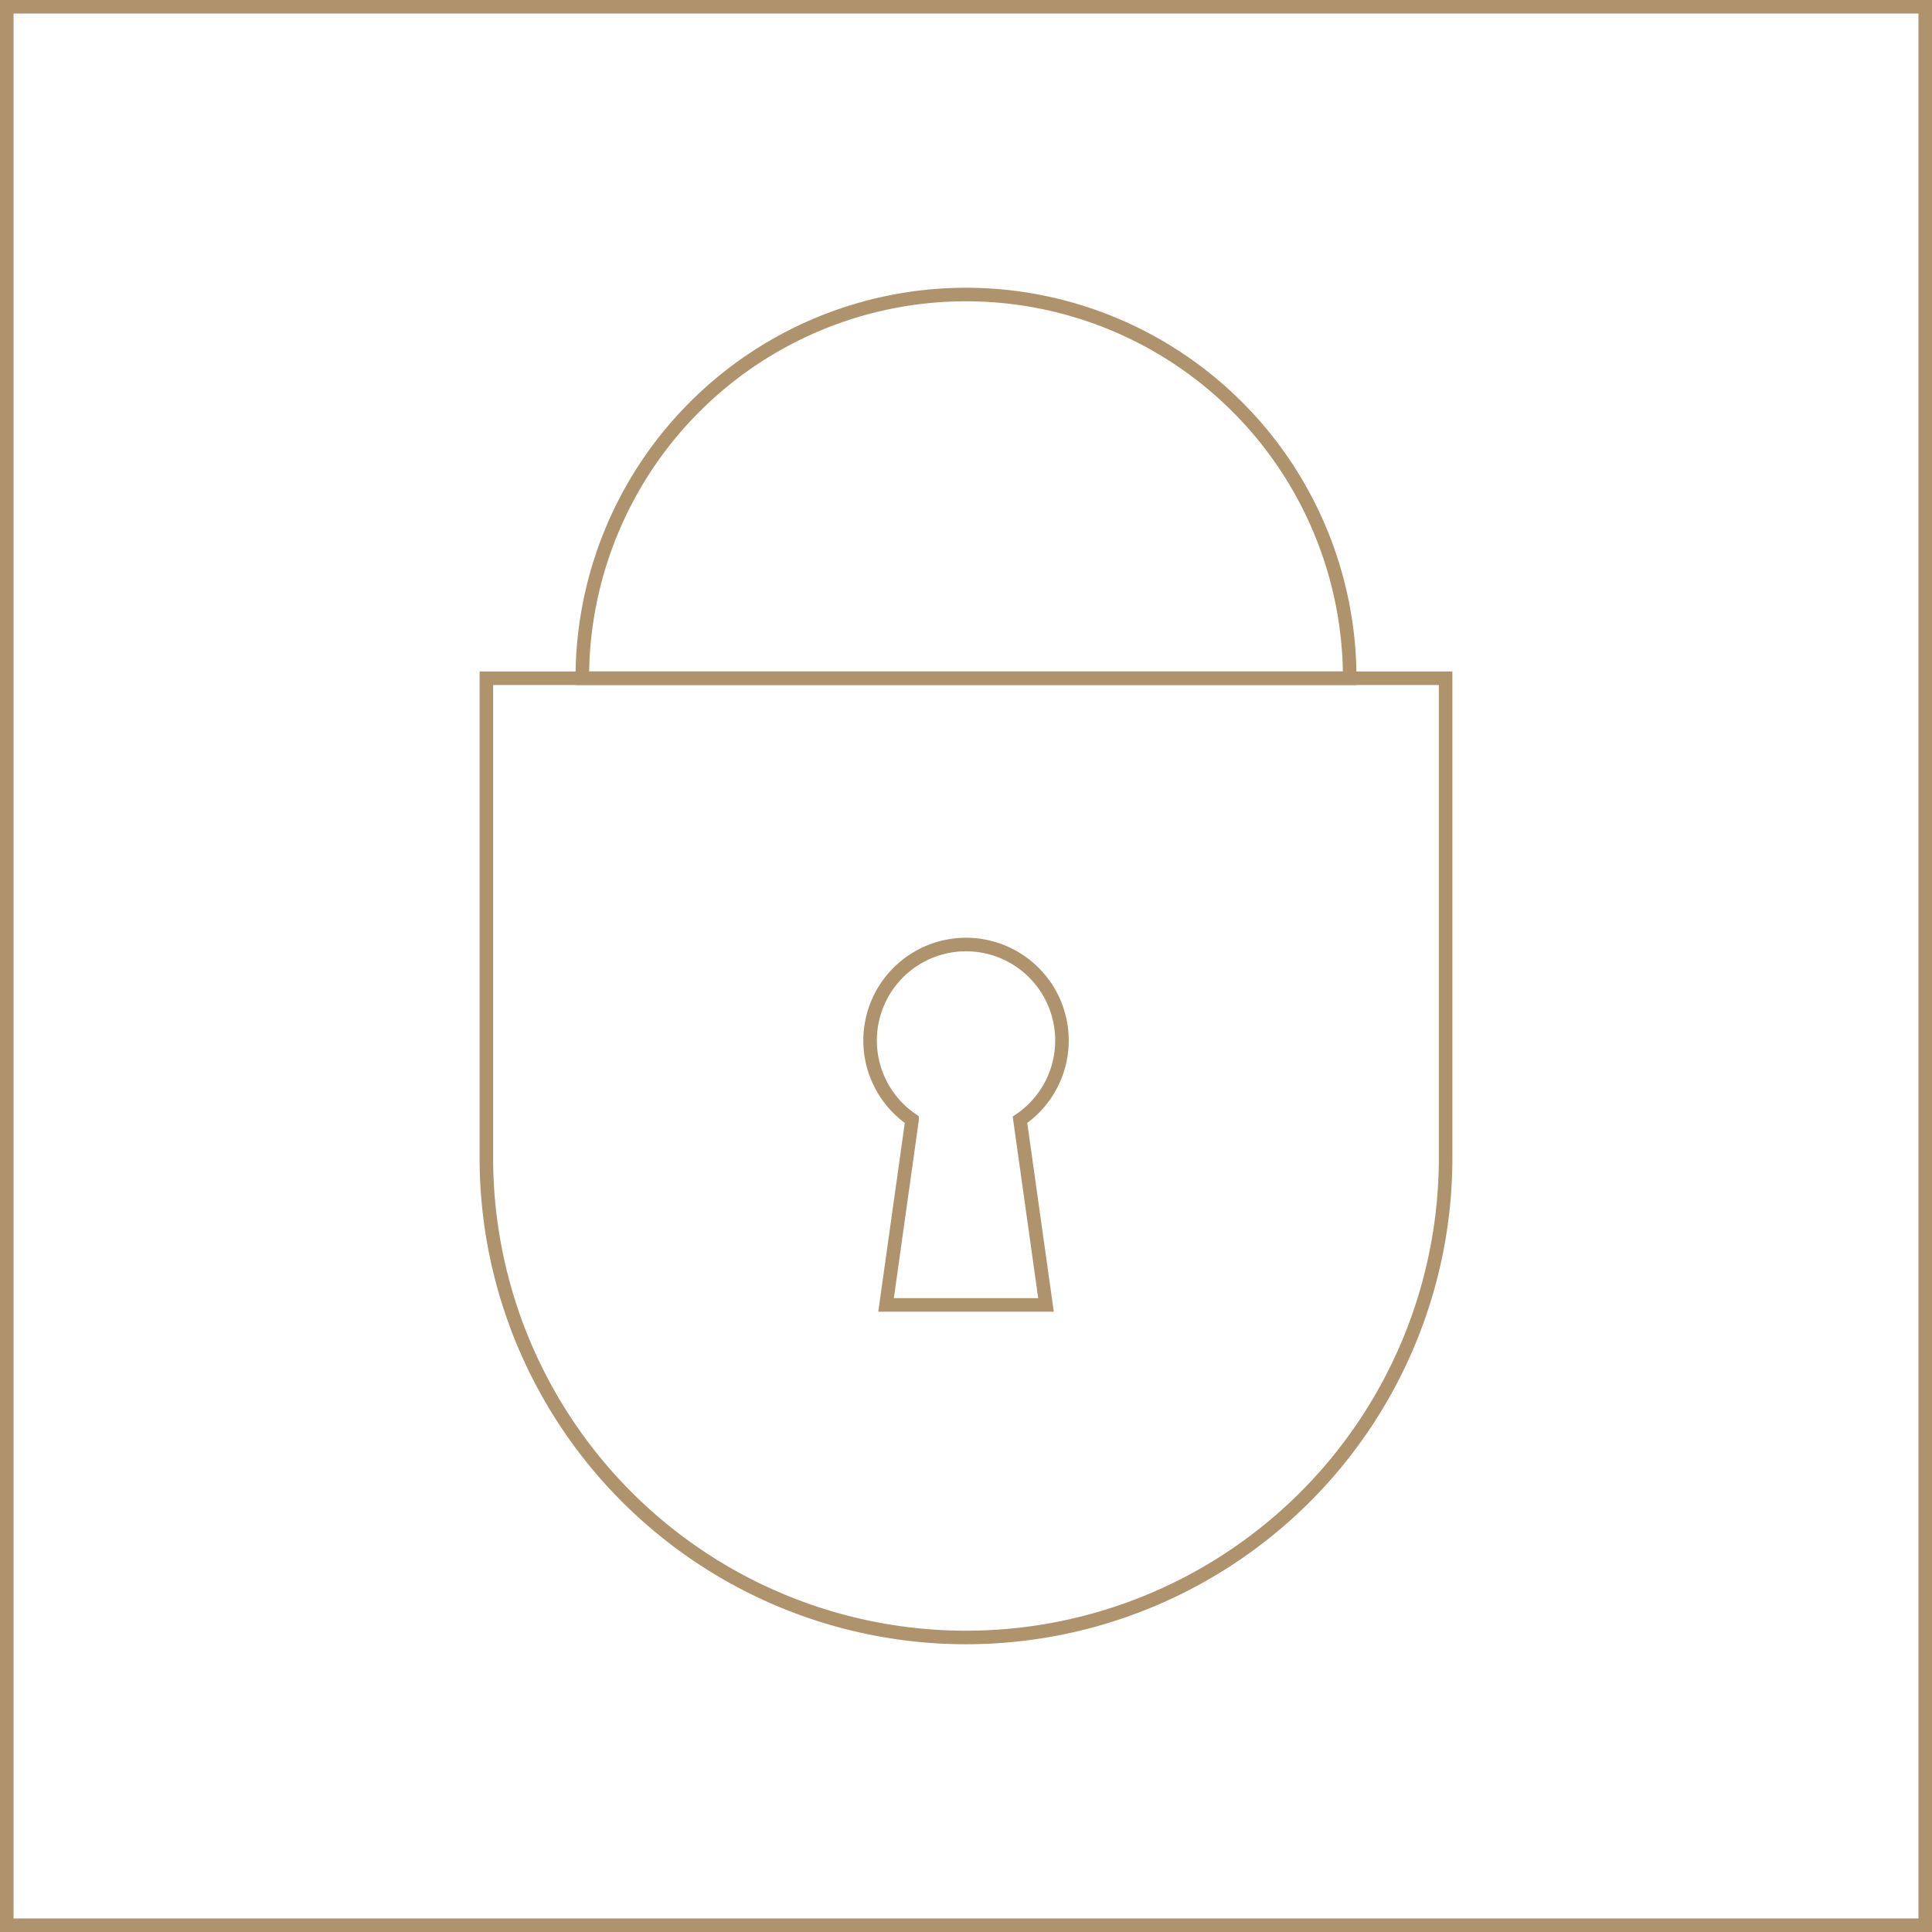 <svg xmlns="http://www.w3.org/2000/svg" width="142.732" height="142.732" viewBox="0 0 142.732 142.732"><g id="Group_685" data-name="Group 685" transform="translate(1006.799 -849.894)"><path id="Path_673" data-name="Path 673" d="M-893.01,900.376" fill="none" stroke="#ae936d" stroke-miterlimit="10" stroke-width="1"></path><rect id="Rectangle_145" data-name="Rectangle 145" width="141.732" height="141.732" transform="translate(-1006.299 850.394)" fill="none" stroke="#ae936d" stroke-miterlimit="10" stroke-width="1"></rect><path id="Rectangle_146" data-name="Rectangle 146" d="M0,0H70.867a0,0,0,0,1,0,0V35.434A35.433,35.433,0,0,1,35.434,70.867h0A35.433,35.433,0,0,1,0,35.434V0A0,0,0,0,1,0,0Z" transform="translate(-970.867 900)" fill="none" stroke="#ae936d" stroke-miterlimit="10" stroke-width="1"></path><path id="Path_674" data-name="Path 674" d="M-935.433,871.653h0A28.347,28.347,0,0,0-963.78,900h56.694A28.347,28.347,0,0,0-935.433,871.653Z" fill="none" stroke="#ae936d" stroke-miterlimit="10" stroke-width="1"></path><path id="Union_2" data-name="Union 2" d="M-941.339,946.3l1.921-13.678a7.079,7.079,0,0,1-3.1-5.861,7.088,7.088,0,0,1,7.087-7.088,7.087,7.087,0,0,1,7.087,7.088,7.079,7.079,0,0,1-3.1,5.861l1.921,13.678Z" fill="none" stroke="#ae936d" stroke-miterlimit="10" stroke-width="1"></path></g></svg>